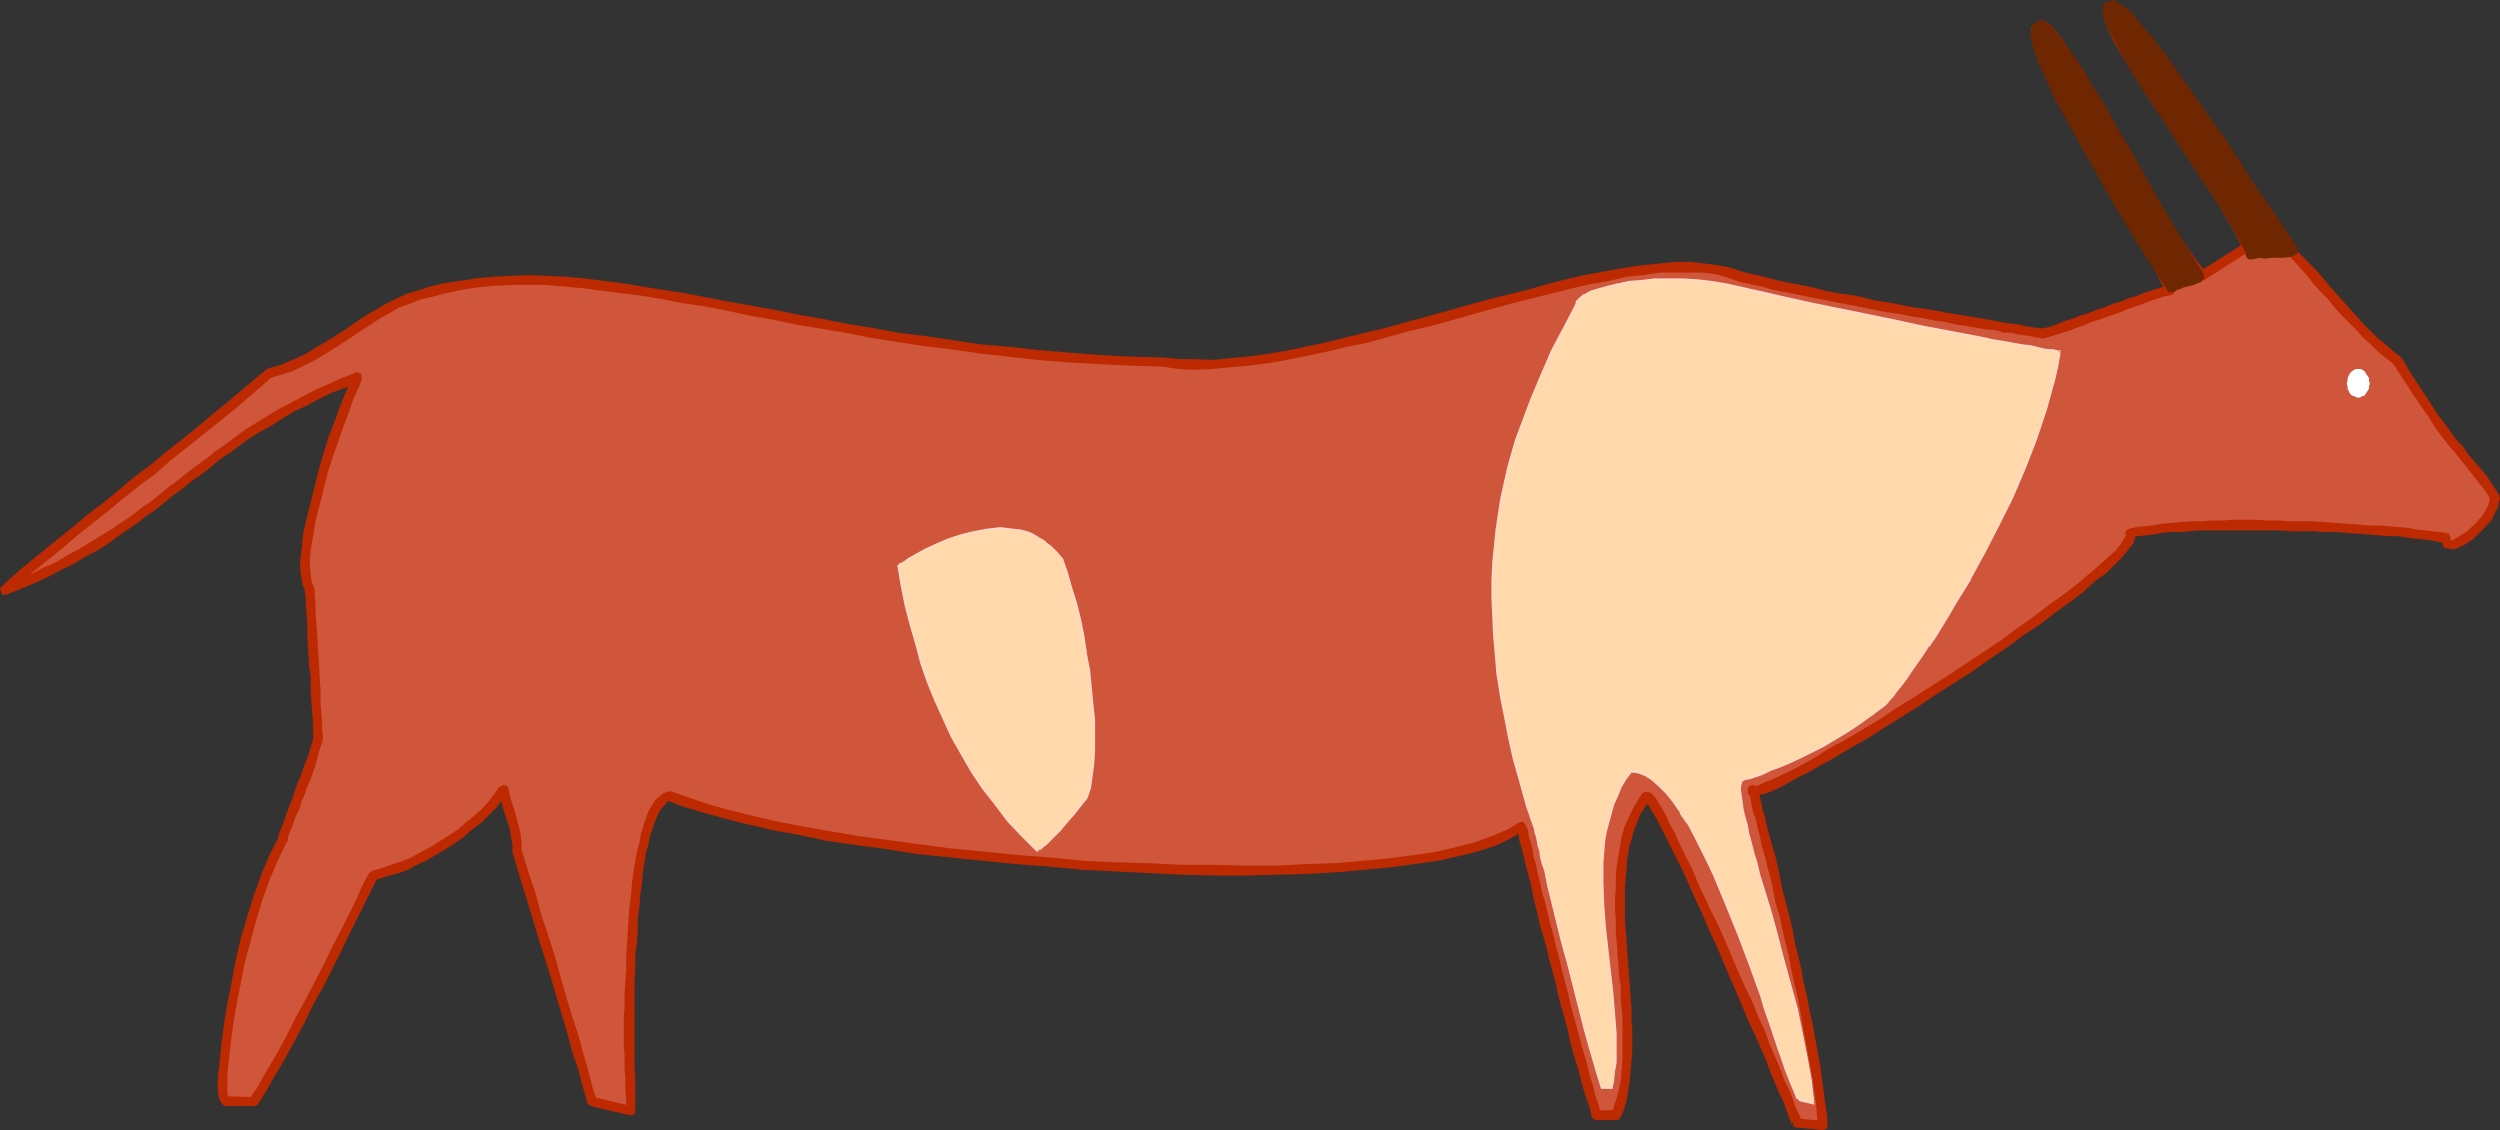 <?xml version="1.0" encoding="UTF-8" standalone="no"?>
<svg
   version="1.0"
   width="129.724mm"
   height="58.637mm"
   id="svg49"
   sodipodi:docname="Eland 1.wmf"
   xmlns:inkscape="http://www.inkscape.org/namespaces/inkscape"
   xmlns:sodipodi="http://sodipodi.sourceforge.net/DTD/sodipodi-0.dtd"
   xmlns="http://www.w3.org/2000/svg"
   xmlns:svg="http://www.w3.org/2000/svg">
  <rect width="100%" height="100%" fill="#333333" stroke="none"/>
  <sodipodi:namedview
     id="namedview49"
     pagecolor="#ffffff"
     bordercolor="#000000"
     borderopacity="0.25"
     inkscape:showpageshadow="2"
     inkscape:pageopacity="0.0"
     inkscape:pagecheckerboard="0"
     inkscape:deskcolor="#d1d1d1"
     inkscape:document-units="mm" />
  <defs
     id="defs1">
    <pattern
       id="WMFhbasepattern"
       patternUnits="userSpaceOnUse"
       width="6"
       height="6"
       x="0"
       y="0" />
  </defs>
  <path
     style="fill:#cf553b;fill-opacity:1;fill-rule:evenodd;stroke:none"
     d="m 0.97,115.656 3.555,-3.069 3.555,-2.908 3.394,-2.746 3.232,-2.746 3.07,-2.423 3.07,-2.584 12.12,-9.692 3.07,-2.423 3.07,-2.584 3.232,-2.584 3.394,-2.746 3.555,-2.908 3.555,-3.231 2.101,-0.485 1.939,-0.646 1.939,-0.808 2.101,-0.969 3.717,-2.423 7.595,-5.007 3.878,-2.261 1.939,-0.969 1.939,-0.808 1.939,-0.808 2.101,-0.485 3.07,-0.646 3.232,-0.808 3.232,-0.323 3.232,-0.485 h 3.394 l 3.394,-0.162 3.555,0.162 3.555,0.162 3.717,0.323 3.717,0.485 3.878,0.485 3.878,0.646 4.04,0.646 4.202,0.646 4.202,0.808 4.363,0.808 4.363,0.808 4.525,0.808 4.686,0.969 4.686,0.808 4.848,0.969 5.01,0.808 5.171,0.808 5.333,0.808 5.333,0.808 5.494,0.646 5.656,0.646 5.656,0.646 5.979,0.485 6.141,0.485 6.141,0.162 6.302,0.323 3.07,0.162 3.232,0.162 h 3.394 l 3.394,-0.162 3.555,-0.485 3.878,-0.485 3.717,-0.485 3.878,-0.808 3.878,-0.808 4.04,-0.969 8.08,-1.938 8.08,-2.261 8.08,-2.261 8.08,-2.1 7.918,-2.1 3.717,-0.969 3.717,-0.646 3.555,-0.808 3.555,-0.646 3.394,-0.485 3.232,-0.323 3.07,-0.162 h 2.909 2.747 l 2.586,0.485 2.424,0.485 2.101,0.808 4.363,1.131 4.848,0.969 4.848,0.969 4.848,0.969 9.858,1.938 4.848,0.808 4.525,0.808 4.363,0.808 2.101,0.323 3.878,0.646 1.616,0.323 1.616,0.323 1.454,0.162 1.454,0.323 1.131,0.162 1.131,0.162 0.808,0.162 h 0.646 l 0.485,0.162 h 0.323 0.162 l 3.07,-0.969 3.07,-0.969 6.302,-2.261 6.302,-2.423 3.232,-0.969 3.07,-0.969 -0.97,-1.777 -0.97,-1.777 -2.101,-3.877 -2.262,-4.2 -2.424,-4.038 -2.424,-4.361 -2.424,-4.2 -2.262,-4.2 -1.131,-2.1 -1.131,-1.938 -2.101,-3.877 -0.97,-1.777 -0.97,-1.615 -0.808,-1.777 -0.808,-1.454 -0.646,-1.454 -0.646,-1.292 -0.485,-1.292 -0.323,-1.131 -0.323,-0.969 -0.162,-0.808 -0.162,-0.646 V 5.815 l 0.162,-0.323 0.323,-0.162 0.323,-0.323 0.323,-0.162 0.485,0.162 0.485,0.485 0.646,0.485 0.646,0.808 0.808,0.969 0.808,1.292 0.808,1.292 0.97,1.454 0.97,1.615 0.97,1.615 1.131,1.777 1.131,1.938 2.424,4.038 2.424,4.2 2.424,4.523 2.586,4.361 2.586,4.2 2.424,4.2 1.131,1.777 1.293,1.938 1.131,1.615 1.131,1.777 1.131,1.454 0.97,1.292 8.888,-5.654 -0.646,-1.454 -0.808,-1.454 -0.808,-1.615 -0.97,-1.615 -2.101,-3.554 -2.262,-3.715 -1.131,-1.777 -1.293,-1.938 -5.01,-7.592 -2.424,-3.554 -2.424,-3.554 -2.101,-3.231 -0.97,-1.615 -0.97,-1.454 -0.646,-1.454 -0.808,-1.131 -0.485,-1.292 -0.485,-0.969 -0.485,-0.969 -0.323,-0.808 V 3.069 2.584 l 0.162,-0.323 0.323,-0.162 V 1.777 1.454 l 0.323,0.162 0.323,0.323 0.323,0.323 0.646,0.646 0.808,0.969 0.808,0.969 0.97,1.131 0.97,1.454 1.131,1.454 1.131,1.615 1.293,1.615 1.293,1.777 2.747,3.715 2.909,4.038 2.909,4.2 5.818,8.4 2.747,3.877 1.293,1.938 1.293,1.938 1.293,1.615 1.131,1.615 0.97,1.454 0.97,1.454 2.586,2.584 2.586,2.746 2.586,3.069 2.747,3.069 2.747,3.069 2.909,2.908 2.909,2.746 1.454,1.292 1.616,1.131 0.97,1.615 0.97,1.615 0.808,1.292 0.97,1.454 1.616,2.584 1.454,2.1 1.454,2.1 1.293,1.777 1.293,1.454 1.131,1.454 0.97,1.292 0.97,1.131 1.939,2.261 1.616,2.261 1.616,2.423 -0.162,0.808 -0.323,0.969 -0.485,1.131 -0.485,0.969 -0.808,0.969 -0.808,0.808 -0.97,0.969 -0.808,0.808 -0.97,0.646 -0.808,0.646 -0.97,0.323 -0.646,0.162 -0.646,0.162 -0.485,-0.323 -0.323,-0.323 -0.162,-0.323 v -0.485 l -1.131,-0.162 -1.293,-0.162 -1.616,-0.162 -1.454,-0.323 -1.778,-0.162 -1.778,-0.162 -3.717,-0.323 -4.202,-0.323 -4.202,-0.323 -4.525,-0.162 h -4.525 l -9.05,-0.323 -4.363,0.162 -4.363,0.162 -3.878,0.162 -1.939,0.162 -1.778,0.162 -1.778,0.162 -1.454,0.162 -1.616,0.323 -1.293,0.162 0.162,0.323 v 0.323 l -0.162,0.485 -0.323,0.485 -0.323,0.485 -0.323,0.646 -0.485,0.485 -0.646,0.808 -0.646,0.646 -0.808,0.808 -0.97,0.808 -0.808,0.808 -2.101,1.777 -2.424,1.938 -2.586,1.938 -2.747,2.1 -3.07,2.261 -3.07,2.261 -3.394,2.261 -3.394,2.261 -6.787,4.684 -7.11,4.523 -6.787,4.361 -3.232,1.938 -3.232,1.938 -3.07,1.777 -2.747,1.615 -2.586,1.454 -2.424,1.292 -2.101,0.969 -0.97,0.646 -0.97,0.323 -0.808,0.323 -0.646,0.323 -0.646,0.162 -0.485,0.162 -0.485,0.162 h -0.323 -0.323 l -0.162,-0.162 v 0.162 l 0.162,0.323 0.162,0.646 0.162,0.808 0.323,0.969 0.323,1.292 0.323,1.292 0.485,1.615 0.323,1.777 0.485,1.938 0.485,1.938 0.646,2.261 0.485,2.261 0.646,2.261 1.131,5.007 1.131,5.331 1.293,5.331 2.262,10.984 0.97,5.331 0.808,5.169 0.485,2.423 0.323,2.261 0.162,2.261 0.323,2.261 -5.333,-0.485 v -0.162 0 -0.323 l -0.162,-0.323 -0.162,-0.485 -0.162,-0.323 -0.485,-1.292 -0.646,-1.454 -0.646,-1.615 -0.808,-1.938 -0.97,-2.261 -0.97,-2.261 -0.97,-2.584 -1.131,-2.584 -1.293,-2.908 -2.424,-5.654 -5.333,-11.953 -2.586,-5.815 -1.293,-2.908 -1.293,-2.584 -1.131,-2.423 -1.131,-2.423 -0.97,-2.1 -0.97,-1.938 -0.97,-1.777 -0.808,-1.454 -0.646,-1.131 -0.323,-0.485 -0.323,-0.323 -0.323,-0.323 -0.162,-0.162 -0.162,-0.162 -0.162,-0.162 -0.97,1.615 -0.97,1.454 -0.808,1.777 -0.485,1.777 -0.646,1.777 -0.485,1.777 -0.162,1.938 -0.323,1.938 -0.323,4.038 v 4.2 l 0.162,4.361 0.323,4.2 0.646,8.723 0.323,4.2 v 4.2 4.038 l -0.162,1.938 -0.162,1.938 -0.323,1.777 -0.485,1.777 -0.485,1.615 -0.646,1.615 h -3.878 l -0.485,-1.777 -0.485,-1.938 -1.293,-4.038 -1.131,-4.361 -1.293,-4.523 -2.424,-9.53 -1.131,-4.523 -1.131,-4.684 -1.131,-4.2 -0.485,-2.1 -0.485,-1.938 -0.485,-1.777 -0.323,-1.777 -0.485,-1.777 -0.323,-1.454 -0.323,-1.292 -0.323,-1.292 -0.323,-1.131 -0.162,-0.808 -0.162,-0.646 -0.162,-0.646 v -0.323 0 l -1.131,0.646 -1.293,0.646 -1.293,0.646 -1.616,0.646 -1.454,0.646 -1.778,0.485 -1.778,0.646 -1.939,0.485 -2.101,0.485 -2.101,0.323 -4.525,0.808 -2.262,0.323 -2.586,0.323 -5.171,0.485 -5.333,0.323 -5.656,0.323 -5.979,0.162 -6.141,0.162 h -6.302 l -6.302,-0.162 -6.464,-0.323 -6.464,-0.323 -13.251,-0.808 -6.464,-0.485 -6.464,-0.646 -6.302,-0.646 -6.302,-0.808 -6.141,-0.808 -5.818,-0.969 -5.656,-0.808 -5.494,-1.131 -5.171,-0.969 -4.686,-1.131 -2.424,-0.485 -2.262,-0.646 -1.939,-0.485 -2.101,-0.646 -1.939,-0.485 -1.778,-0.646 -1.778,-0.646 -1.616,-0.646 -0.646,0.323 -0.646,0.485 -0.646,0.808 -0.646,0.808 -0.485,0.969 -0.646,1.292 -0.485,1.454 -0.323,1.454 -0.485,1.777 -0.323,1.777 -0.485,1.777 -0.323,2.1 -0.162,2.1 -0.323,2.261 -0.323,4.684 -0.323,4.846 -0.323,4.846 -0.162,10.015 v 5.007 4.684 l 0.162,4.2 v 2.1 l 0.162,1.938 -7.595,-1.615 v -0.162 l -0.162,-0.162 v -0.323 l -0.323,-0.646 -0.162,-0.485 -0.162,-0.808 -0.323,-0.969 -0.162,-1.131 -0.485,-0.969 -0.646,-2.584 -0.485,-1.454 -0.323,-1.615 -0.485,-1.615 -0.97,-3.392 -1.131,-3.715 -1.293,-3.877 -1.131,-4.038 -1.293,-4.2 -2.586,-8.561 -2.747,-8.4 v -1.615 l -0.162,-1.454 -0.323,-1.615 -0.323,-1.454 -0.97,-2.908 -0.323,-1.615 -0.323,-1.615 -1.131,1.615 -1.131,1.454 -1.454,1.454 -1.454,1.292 -3.394,2.746 -3.555,2.423 -3.555,2.1 -1.939,0.969 -1.778,0.808 -1.616,0.646 -1.778,0.646 -1.454,0.485 -1.616,0.323 v 0.162 l -0.162,0.162 -0.162,0.485 -0.323,0.646 -0.323,0.646 -0.485,0.969 -0.485,0.969 -0.485,1.131 -0.646,1.292 -0.646,1.454 -0.808,1.454 -0.646,1.454 -1.616,3.231 -1.778,3.554 -1.939,3.715 -1.939,3.715 -3.878,7.269 -1.939,3.392 -1.778,3.231 -0.808,1.615 -0.808,1.292 -0.808,1.292 -0.808,1.292 -5.494,-0.162 h -0.162 l -0.162,-0.323 -0.162,-0.485 v -0.646 l -0.162,-0.808 v -1.938 l 0.162,-1.292 v -1.292 l 0.162,-1.454 0.162,-1.615 0.162,-1.777 0.323,-1.777 0.162,-1.777 0.646,-3.877 0.808,-4.038 0.97,-4.2 0.97,-4.361 1.131,-4.2 1.454,-4.2 1.293,-4.038 1.616,-3.715 0.97,-1.777 0.808,-1.777 0.323,-0.969 0.485,-1.131 0.485,-1.292 0.485,-1.454 0.97,-2.908 1.293,-2.908 0.97,-2.908 0.485,-1.292 0.485,-1.292 0.323,-1.292 0.323,-0.969 0.162,-0.969 0.162,-0.808 -1.616,-28.753 -0.323,-0.646 -0.323,-0.646 -0.162,-0.969 v -0.808 l -0.162,-1.131 v -1.131 l 0.162,-1.292 v -1.292 l 0.485,-2.746 0.485,-3.069 0.808,-3.069 0.808,-3.231 1.939,-6.461 0.97,-3.231 1.131,-2.908 0.97,-2.746 0.97,-2.423 0.323,-1.131 0.485,-0.969 0.485,-0.969 0.323,-0.646 -2.909,0.969 -2.586,1.292 -2.586,1.131 -2.586,1.131 -2.262,1.292 -2.262,1.292 -4.363,2.584 -4.04,2.746 -3.717,2.746 -7.272,5.492 -7.272,5.654 -3.878,2.746 -4.04,2.584 -4.202,2.746 -2.262,1.292 -2.424,1.131 -2.424,1.292 -2.586,1.131 -2.747,1.131 z"
     id="path1" />
  <path
     style="fill:#bd2900;fill-opacity:1;fill-rule:evenodd;stroke:none"
     d="m 52.682,72.204 -0.323,0.162 -3.717,3.069 -3.394,2.908 -3.394,2.746 -3.232,2.746 -3.232,2.584 -3.07,2.423 -2.909,2.423 -3.07,2.261 -3.07,2.584 -2.909,2.423 -3.232,2.423 -3.07,2.584 -3.232,2.584 -3.394,2.746 -3.555,2.908 -3.555,3.231 1.131,1.454 3.555,-3.069 3.555,-2.908 3.394,-2.746 3.232,-2.746 3.232,-2.584 3.07,-2.423 2.909,-2.423 3.07,-2.423 3.07,-2.261 2.909,-2.584 3.07,-2.423 3.232,-2.584 3.232,-2.584 3.394,-2.746 3.555,-3.069 3.555,-3.069 -0.485,0.323 0.485,-0.323 0.323,-0.646 -0.162,-0.646 -0.646,-0.323 -0.646,0.162 z"
     id="path2" />
  <path
     style="fill:#bd2900;fill-opacity:1;fill-rule:evenodd;stroke:none"
     d="m 83.709,56.374 h 0.162 l -2.101,0.646 -2.101,0.646 -2.101,0.969 -1.939,0.969 -1.939,1.131 -1.939,1.131 -1.939,1.292 -1.778,1.292 -2.101,1.292 -1.778,1.131 -1.939,1.131 -1.778,1.131 -1.939,0.969 -1.939,0.808 -1.939,0.808 -1.939,0.485 0.323,1.938 2.101,-0.646 2.101,-0.646 2.101,-0.969 1.939,-0.969 1.939,-1.131 2.101,-1.292 1.778,-1.131 1.939,-1.292 1.939,-1.292 1.778,-1.131 1.939,-1.292 1.778,-0.969 1.939,-1.131 1.939,-0.646 1.939,-0.808 1.939,-0.485 h 0.162 -0.162 l 0.646,-0.485 0.162,-0.646 -0.323,-0.485 -0.808,-0.323 z"
     id="path3" />
  <path
     style="fill:#bd2900;fill-opacity:1;fill-rule:evenodd;stroke:none"
     d="m 228.179,70.104 h -0.162 l -6.302,-0.162 -6.141,-0.323 -6.141,-0.485 -5.818,-0.485 -5.818,-0.646 -5.656,-0.485 -5.333,-0.808 -5.333,-0.808 -5.333,-0.646 -5.171,-0.969 -5.01,-0.808 -4.848,-0.969 -4.686,-0.808 -4.686,-0.969 -4.525,-0.808 -4.525,-0.808 -4.202,-0.808 -4.202,-0.808 -4.202,-0.646 -4.04,-0.646 -3.878,-0.646 -3.878,-0.485 -3.717,-0.485 -3.717,-0.323 -3.555,-0.162 -3.717,-0.162 -3.394,0.162 -3.394,0.162 -3.394,0.323 -3.232,0.485 -3.232,0.485 -3.232,0.808 0.646,1.938 3.07,-0.808 3.07,-0.646 3.07,-0.485 3.394,-0.323 3.232,-0.162 h 3.394 3.555 l 3.555,0.323 3.717,0.323 3.555,0.485 3.878,0.485 3.878,0.485 4.04,0.646 4.04,0.808 4.363,0.646 4.202,0.808 4.525,0.969 4.525,0.808 4.686,0.969 4.848,0.808 4.848,0.808 4.848,0.969 5.171,0.808 5.171,0.808 5.333,0.646 5.656,0.808 5.656,0.646 5.818,0.646 5.979,0.485 5.979,0.323 6.302,0.323 6.302,0.162 h -0.162 0.162 l 0.646,-0.162 0.323,-0.646 -0.323,-0.808 -0.646,-0.162 z"
     id="path4" />
  <path
     style="fill:#bd2900;fill-opacity:1;fill-rule:evenodd;stroke:none"
     d="m 341.622,53.305 h 0.162 l -2.424,-0.808 -2.424,-0.485 -2.586,-0.323 -2.909,-0.323 h -2.909 l -3.07,0.323 -3.394,0.323 -3.394,0.485 -3.555,0.646 -3.555,0.646 -3.717,0.808 -3.878,0.969 -3.878,1.131 -3.878,0.969 -4.04,0.969 -4.04,1.131 -4.04,1.131 -4.04,1.131 -4.202,1.131 -4.04,1.131 -4.04,0.969 -4.04,0.969 -3.878,0.969 -3.878,0.808 -3.878,0.808 -3.878,0.646 -3.555,0.485 -3.555,0.323 -3.394,0.323 -3.394,-0.162 h -3.07 l -3.07,-0.323 -0.323,1.777 3.232,0.485 3.232,0.162 3.394,-0.162 3.394,-0.323 3.717,-0.323 3.717,-0.485 3.878,-0.646 3.878,-0.808 3.878,-0.808 4.04,-0.969 4.04,-0.808 4.04,-1.131 4.04,-1.131 4.202,-0.969 4.04,-1.131 4.04,-1.131 4.04,-1.131 4.04,-1.131 3.878,-0.969 3.878,-0.969 3.878,-0.969 3.555,-0.808 3.717,-0.646 3.394,-0.808 3.232,-0.323 3.232,-0.485 h 3.07 2.909 2.586 l 2.586,0.323 2.262,0.646 2.101,0.808 v 0 0 h 0.646 l 0.485,-0.646 v -0.646 l -0.323,-0.646 z"
     id="path5" />
  <path
     style="fill:#bd2900;fill-opacity:1;fill-rule:evenodd;stroke:none"
     d="m 400.283,64.451 h 0.485 v 0 h -0.485 l -0.485,-0.162 h -0.646 l -0.808,-0.162 -1.131,-0.162 -1.131,-0.323 -1.293,-0.162 -1.616,-0.162 -1.454,-0.323 -1.778,-0.323 -1.939,-0.323 -1.939,-0.323 -1.939,-0.323 -2.101,-0.323 -2.424,-0.485 -2.101,-0.323 -2.424,-0.323 -2.424,-0.485 -2.424,-0.485 -2.424,-0.323 -2.424,-0.646 -2.424,-0.485 -2.586,-0.323 -2.424,-0.485 -2.424,-0.646 -2.424,-0.485 -2.586,-0.485 -2.262,-0.485 -2.262,-0.646 -2.262,-0.485 -2.101,-0.485 -0.646,1.938 2.262,0.485 2.262,0.485 2.262,0.646 2.586,0.485 2.424,0.485 2.424,0.485 2.424,0.485 2.424,0.485 2.586,0.485 2.424,0.485 2.424,0.485 2.424,0.485 2.424,0.323 2.424,0.485 2.262,0.323 2.262,0.485 2.262,0.323 2.101,0.485 2.101,0.323 1.939,0.323 1.939,0.323 1.778,0.162 1.616,0.485 h 1.454 l 1.293,0.323 1.131,0.162 1.131,0.162 0.808,0.162 0.646,0.162 h 0.646 l 0.162,0.162 h 0.162 0.323 -0.323 l 0.808,-0.162 0.323,-0.808 -0.162,-0.485 -0.646,-0.485 z"
     id="path6" />
  <path
     style="fill:#bd2900;fill-opacity:1;fill-rule:evenodd;stroke:none"
     d="m 424.846,57.344 0.646,-1.454 -1.616,0.485 -1.616,0.485 -1.454,0.485 -1.616,0.646 -1.616,0.485 -1.616,0.646 -1.616,0.485 -1.616,0.646 -1.454,0.485 -1.616,0.646 -1.616,0.485 -1.616,0.646 -1.616,0.485 -1.454,0.646 -1.454,0.485 -1.616,0.323 0.485,1.938 1.616,-0.485 1.616,-0.485 1.616,-0.485 1.616,-0.646 1.454,-0.485 1.454,-0.646 1.616,-0.485 1.778,-0.646 1.454,-0.485 1.616,-0.646 1.616,-0.646 1.616,-0.485 1.616,-0.646 1.454,-0.485 1.454,-0.485 1.616,-0.323 0.485,-1.454 -0.485,1.454 0.485,-0.485 0.162,-0.646 -0.485,-0.646 -0.646,-0.162 z"
     id="path7" />
  <path
     style="fill:#bd2900;fill-opacity:1;fill-rule:evenodd;stroke:none"
     d="m 398.828,4.846 0.646,-0.485 -1.131,1.131 v 1.615 l 0.485,1.938 0.97,2.423 1.293,2.746 1.616,3.231 1.939,3.554 2.101,3.877 2.262,4.038 2.262,4.2 2.424,4.2 2.424,4.361 2.262,4.2 2.424,3.877 2.101,3.877 1.939,3.715 1.616,-0.969 -1.939,-3.554 -2.101,-4.038 -2.262,-3.877 -2.262,-4.2 -2.586,-4.361 -2.424,-4.2 -2.262,-4.2 -2.262,-4.038 -2.101,-3.715 -1.939,-3.554 -1.454,-3.231 -1.293,-2.584 -0.808,-2.423 -0.485,-1.615 -0.162,-0.646 -0.323,0.162 0.808,-0.485 -0.808,0.485 0.646,-0.485 0.162,-0.646 -0.323,-0.646 -0.808,-0.162 z"
     id="path8" />
  <path
     style="fill:#bd2900;fill-opacity:1;fill-rule:evenodd;stroke:none"
     d="m 431.31,53.305 1.293,0.162 -2.101,-2.746 -2.262,-3.231 -2.424,-3.877 -2.424,-4.038 -2.586,-4.2 -2.424,-4.361 -2.586,-4.523 -2.424,-4.2 -2.424,-4.038 -2.262,-3.715 -1.939,-3.392 -1.939,-2.908 -1.454,-1.938 -1.454,-1.615 -1.616,-0.808 -1.454,0.969 1.778,0.969 -0.323,0.162 0.485,0.162 0.97,1.292 1.616,2.1 1.778,2.584 1.939,3.392 2.262,3.715 2.424,4.038 2.262,4.361 2.586,4.361 2.586,4.361 2.424,4.2 2.586,4.2 2.424,3.715 2.262,3.392 2.262,2.746 1.131,0.323 -1.131,-0.323 0.646,0.485 0.646,-0.162 0.323,-0.646 -0.162,-0.808 z"
     id="path9" />
  <path
     style="fill:#bd2900;fill-opacity:1;fill-rule:evenodd;stroke:none"
     d="m 439.875,48.782 0.323,-1.131 -8.888,5.654 0.97,1.615 8.888,-5.654 0.485,-1.292 -0.485,1.292 0.485,-0.646 v -0.646 l -0.646,-0.485 -0.808,0.162 z"
     id="path10" />
  <path
     style="fill:#bd2900;fill-opacity:1;fill-rule:evenodd;stroke:none"
     d="m 413.211,2.423 0.808,-1.292 -1.454,1.292 0.162,1.615 0.808,1.938 0.97,2.1 1.616,2.746 1.778,2.908 2.101,3.392 2.262,3.554 2.586,3.554 2.424,3.877 2.586,3.877 2.424,3.715 2.262,3.554 2.101,3.554 1.778,3.069 1.454,2.908 1.778,-0.808 -1.454,-2.908 -1.939,-3.231 -1.939,-3.554 -2.424,-3.554 -2.424,-3.715 -2.424,-4.038 -2.586,-3.715 -2.424,-3.554 -2.262,-3.554 -2.262,-3.392 -1.778,-2.908 -1.454,-2.584 -1.131,-2.261 -0.646,-1.454 V 2.908 l -0.162,0.162 0.646,-1.292 -0.646,1.292 0.485,-0.485 0.162,-0.646 -0.323,-0.485 -0.646,-0.323 z"
     id="path11" />
  <path
     style="fill:#bd2900;fill-opacity:1;fill-rule:evenodd;stroke:none"
     d="m 448.763,47.49 v 0.162 l -1.939,-2.908 -2.262,-3.392 -2.586,-3.715 -2.747,-4.038 -2.909,-4.038 -2.909,-4.2 -2.909,-4.2 -3.07,-4.038 -2.747,-3.877 -2.424,-3.392 -2.262,-3.069 -1.939,-2.423 -1.616,-2.1 -1.131,-1.131 -1.616,-0.485 -0.485,1.777 1.778,-0.646 -0.485,0.646 -0.485,0.162 0.97,0.969 1.616,1.938 1.778,2.584 2.424,2.908 2.424,3.392 2.747,3.877 2.909,4.038 2.909,4.2 3.07,4.2 2.909,4.038 2.747,4.038 2.586,3.715 2.262,3.231 1.939,2.908 0.162,0.162 -0.162,-0.162 0.646,0.485 0.646,-0.162 0.485,-0.485 -0.323,-0.808 z"
     id="path12" />
  <path
     style="fill:#bd2900;fill-opacity:1;fill-rule:evenodd;stroke:none"
     d="m 471.063,70.266 -0.162,-0.162 -1.616,-1.292 -1.454,-1.292 -1.454,-1.131 -1.454,-1.454 -1.454,-1.454 -1.454,-1.615 -1.293,-1.454 -1.293,-1.454 -1.454,-1.615 -1.293,-1.454 -1.293,-1.615 -1.293,-1.454 -1.454,-1.454 -1.293,-1.292 -1.293,-1.292 -1.293,-1.292 -1.293,1.292 1.293,1.292 1.293,1.292 1.293,1.454 1.293,1.454 1.131,1.454 1.293,1.454 1.454,1.454 1.293,1.615 1.454,1.615 1.454,1.454 1.454,1.454 1.293,1.454 1.616,1.454 1.454,1.454 1.454,1.131 1.616,1.292 -0.323,-0.323 0.323,0.323 0.808,0.162 0.485,-0.485 0.323,-0.485 -0.323,-0.646 z"
     id="path13" />
  <path
     style="fill:#bd2900;fill-opacity:1;fill-rule:evenodd;stroke:none"
     d="m 490.294,97.565 -0.162,-0.485 -0.808,-1.292 -0.808,-1.131 -0.808,-1.292 -0.808,-0.969 -0.97,-1.131 -0.97,-1.131 -0.97,-1.131 -0.97,-1.454 -1.293,-1.292 -1.131,-1.615 -1.293,-1.777 -1.454,-1.938 -1.454,-2.261 -1.616,-2.423 -1.778,-2.746 -1.939,-3.231 -1.778,0.969 2.101,3.231 1.778,2.746 1.616,2.423 1.616,2.261 1.293,2.1 1.293,1.777 1.293,1.615 1.131,1.292 1.131,1.454 0.97,1.131 0.808,1.131 0.97,1.131 0.808,1.131 0.97,1.131 0.646,0.969 0.808,1.292 -0.162,-0.485 0.162,0.485 0.646,0.485 0.646,-0.162 0.485,-0.485 -0.162,-0.808 z"
     id="path14" />
  <path
     style="fill:#bd2900;fill-opacity:1;fill-rule:evenodd;stroke:none"
     d="m 479.305,106.449 -0.808,-0.969 0.808,1.938 1.939,0.323 1.939,-0.808 1.939,-1.292 1.778,-1.777 1.778,-1.938 1.131,-2.261 0.485,-2.1 h -1.939 l -0.323,1.454 -0.97,1.777 -1.454,1.777 -1.778,1.615 -1.778,1.131 -1.131,0.646 h -0.323 v -0.485 l -0.808,-0.969 0.808,0.969 -0.323,-0.808 -0.808,-0.162 -0.646,0.162 -0.323,0.808 z"
     id="path15" />
  <path
     style="fill:#bd2900;fill-opacity:1;fill-rule:evenodd;stroke:none"
     d="m 418.544,104.026 -0.646,1.454 1.293,-0.323 1.616,-0.162 1.454,-0.162 1.778,-0.323 1.616,-0.162 h 2.101 l 1.778,-0.162 1.939,-0.162 h 2.101 2.262 2.101 2.262 2.262 2.262 2.262 l 2.262,0.162 h 2.262 2.262 l 2.101,0.162 h 2.424 l 2.101,0.162 2.101,0.162 2.101,0.162 1.939,0.162 1.939,0.162 h 1.939 l 1.778,0.323 1.616,0.162 1.616,0.162 1.293,0.162 1.454,0.323 1.131,0.162 0.485,-1.938 -1.293,-0.162 -1.454,-0.162 -1.454,-0.162 -1.616,-0.162 -1.616,-0.323 -1.778,-0.162 -1.939,-0.162 -1.939,-0.162 h -1.939 l -2.101,-0.162 -2.101,-0.162 -2.262,-0.162 -2.262,-0.162 -2.101,-0.162 h -2.424 -2.262 l -2.262,-0.162 h -2.262 l -2.262,-0.162 h -2.262 -2.262 l -2.101,0.162 h -2.262 l -2.101,0.162 h -2.101 l -1.939,0.162 -1.778,0.162 -1.778,0.162 -1.778,0.323 -1.778,0.162 -1.454,0.162 -1.293,0.323 -0.808,1.454 0.808,-1.454 -0.646,0.323 -0.162,0.646 0.485,0.646 0.646,0.162 z"
     id="path16" />
  <path
     style="fill:#bd2900;fill-opacity:1;fill-rule:evenodd;stroke:none"
     d="m 344.692,154.585 -1.778,0.808 1.131,0.646 1.131,-0.162 1.293,-0.323 1.616,-0.646 1.939,-0.969 1.939,-1.131 2.586,-1.292 2.586,-1.454 2.909,-1.615 2.909,-1.777 3.232,-1.777 3.232,-2.1 3.394,-2.1 3.555,-2.261 3.394,-2.261 3.555,-2.261 3.555,-2.261 3.394,-2.423 3.394,-2.261 3.232,-2.423 3.232,-2.1 2.909,-2.261 2.909,-2.1 2.586,-1.938 2.262,-2.1 2.262,-1.615 1.778,-1.777 1.454,-1.454 1.131,-1.454 0.97,-1.131 0.323,-1.131 -0.162,-1.454 -1.778,1.131 -0.162,0.485 -0.646,0.969 -0.97,1.292 -1.454,1.292 -1.778,1.615 -2.101,1.777 -2.262,1.938 -2.747,2.1 -2.747,1.938 -2.909,2.261 -3.232,2.261 -3.232,2.423 -3.394,2.261 -3.394,2.261 -3.394,2.261 -3.555,2.261 -3.555,2.261 -3.394,2.1 -3.394,2.261 -3.232,1.938 -3.232,1.938 -3.07,1.615 -2.747,1.777 -2.586,1.454 -2.424,1.292 -2.101,0.969 -1.778,0.808 -1.616,0.646 -0.97,0.485 h -0.485 l 0.323,0.323 -1.778,0.646 1.778,-0.646 -0.646,-0.485 -0.646,0.162 -0.485,0.485 0.162,0.808 z"
     id="path17" />
  <path
     style="fill:#bd2900;fill-opacity:1;fill-rule:evenodd;stroke:none"
     d="m 357.459,221.621 0.97,-0.969 -0.162,-2.1 -0.323,-2.261 -0.323,-2.584 -0.323,-2.261 -0.323,-2.584 -0.485,-2.584 -0.485,-2.584 -0.485,-2.746 -0.646,-2.746 -0.485,-2.746 -0.646,-2.746 -0.485,-2.746 -0.646,-2.746 -0.646,-2.584 -0.485,-2.746 -0.646,-2.584 -0.646,-2.584 -0.646,-2.261 -0.485,-2.584 -0.485,-2.261 -0.485,-2.1 -0.646,-2.1 -0.485,-1.777 -0.485,-1.777 -0.323,-1.615 -0.485,-1.454 -0.162,-1.131 -0.323,-1.131 -0.162,-0.808 -0.162,-0.646 -0.162,-0.323 v -0.162 l -1.939,0.485 v 0.323 l 0.162,0.323 0.323,0.485 0.162,0.808 0.162,1.131 0.323,1.292 0.485,1.292 0.323,1.615 0.485,1.777 0.323,1.777 0.646,2.1 0.485,2.1 0.646,2.261 0.485,2.423 0.485,2.423 0.808,2.584 0.485,2.423 0.646,2.746 0.646,2.584 0.485,2.746 0.646,2.746 0.646,2.746 0.485,2.746 0.485,2.746 0.485,2.584 0.485,2.746 0.485,2.584 0.485,2.584 0.323,2.423 0.323,2.261 0.162,2.261 0.323,2.1 0.97,-0.969 -0.97,0.969 0.323,0.646 0.646,0.162 0.646,-0.323 0.162,-0.646 z"
     id="path18" />
  <path
     style="fill:#bd2900;fill-opacity:1;fill-rule:evenodd;stroke:none"
     d="m 352.126,219.359 0.162,1.777 5.171,0.485 0.162,-1.777 -5.171,-0.485 0.162,1.777 -0.162,-1.777 -0.646,0.162 -0.162,0.646 v 0.646 l 0.646,0.323 z"
     id="path19" />
  <path
     style="fill:#bd2900;fill-opacity:1;fill-rule:evenodd;stroke:none"
     d="m 323.684,156.685 -0.808,0.323 h -0.323 l 0.323,0.323 0.646,0.969 0.646,1.131 0.808,1.292 0.808,1.615 0.97,1.938 1.131,2.261 1.131,2.261 1.293,2.584 1.131,2.584 1.293,2.908 1.293,2.746 1.293,3.069 1.293,2.746 1.293,3.069 1.293,3.069 1.293,2.908 1.293,3.069 1.131,2.746 1.293,2.746 1.131,2.584 1.131,2.584 0.808,2.261 0.97,2.261 0.808,1.938 0.808,1.615 0.485,1.454 0.485,1.292 0.323,0.808 0.162,0.646 0.808,-1.131 0.485,1.777 0.646,-1.454 -0.162,-0.485 -0.323,-0.808 -0.646,-1.292 -0.485,-1.454 -0.646,-1.615 -0.97,-1.938 -0.808,-2.261 -0.97,-2.261 -1.131,-2.584 -0.97,-2.746 -1.293,-2.746 -1.131,-2.908 -1.454,-2.908 -1.293,-2.908 -1.293,-3.069 -1.293,-3.069 -1.293,-2.908 -1.454,-2.908 -1.293,-2.746 -1.293,-2.746 -1.131,-2.746 -1.293,-2.584 -1.131,-2.261 -0.97,-2.261 -1.131,-1.938 -0.646,-1.615 -0.97,-1.615 -0.646,-1.131 -0.646,-0.969 -0.646,-0.646 -0.97,-0.323 -0.808,0.323 0.808,-0.485 -0.808,0.485 -0.162,0.485 0.162,0.808 0.808,0.323 z"
     id="path20" />
  <path
     style="fill:#bd2900;fill-opacity:1;fill-rule:evenodd;stroke:none"
     d="m 316.897,219.682 0.97,-0.646 0.646,-1.454 0.485,-1.777 0.323,-1.938 0.323,-1.938 0.162,-1.938 0.162,-1.938 0.162,-1.938 v -2.1 -1.938 l -0.162,-2.261 v -2.1 l -0.162,-2.1 -0.162,-2.261 -0.162,-2.1 -0.162,-2.261 -0.162,-2.1 -0.162,-2.261 -0.162,-2.1 -0.162,-2.1 v -2.1 -2.1 -2.1 l 0.162,-1.938 0.162,-1.938 0.162,-1.938 0.323,-1.938 0.485,-1.777 0.485,-1.777 0.646,-1.615 0.646,-1.615 0.97,-1.454 0.97,-1.454 -1.616,-1.131 -0.97,1.615 -0.97,1.615 -0.808,1.777 -0.808,1.777 -0.485,1.777 -0.323,1.938 -0.323,1.938 -0.323,1.938 -0.162,2.1 v 2.1 l -0.162,2.1 v 2.1 l 0.162,2.1 v 2.261 l 0.162,2.1 0.162,2.261 0.162,2.1 0.162,2.261 0.323,2.1 v 2.261 l 0.162,2.1 0.162,1.938 v 2.261 1.938 2.1 1.777 l -0.162,1.938 -0.162,1.938 -0.323,1.777 -0.485,1.777 -0.485,1.454 -0.485,1.615 0.808,-0.646 -0.808,0.646 v 0.808 l 0.485,0.323 0.808,0.162 0.485,-0.646 z"
     id="path21" />
  <path
     style="fill:#bd2900;fill-opacity:1;fill-rule:evenodd;stroke:none"
     d="m 312.211,219.036 0.808,0.646 h 3.878 v -1.938 h -3.878 l 0.97,0.808 -0.97,-0.808 -0.646,0.323 -0.323,0.646 0.323,0.646 0.646,0.323 z"
     id="path22" />
  <path
     style="fill:#bd2900;fill-opacity:1;fill-rule:evenodd;stroke:none"
     d="m 298.96,162.823 -1.454,-0.485 v 0.323 l 0.323,0.646 v 0.646 l 0.162,0.969 0.323,0.969 0.323,1.292 0.323,1.292 0.323,1.454 0.485,1.777 0.485,1.777 0.323,1.777 0.485,2.1 0.485,1.938 0.485,2.261 0.646,2.1 0.646,2.261 0.485,2.261 0.646,2.261 0.646,2.423 0.485,2.423 0.646,2.261 0.646,2.261 0.646,2.423 0.485,2.423 0.646,2.261 0.646,2.1 0.646,2.261 0.485,1.938 0.646,2.1 0.646,1.777 0.485,1.938 1.778,-0.485 -0.485,-1.938 -0.646,-1.777 -0.485,-2.1 -0.646,-1.938 -0.485,-2.261 -0.646,-2.1 -0.646,-2.261 -0.646,-2.423 -0.646,-2.423 -0.646,-2.261 -0.485,-2.261 -0.646,-2.423 -0.646,-2.423 -0.485,-2.261 -0.646,-2.261 -0.485,-2.261 -0.646,-2.1 -0.485,-2.261 -0.485,-1.938 -0.646,-2.1 -0.323,-1.777 -0.485,-1.777 -0.323,-1.777 -0.485,-1.454 -0.162,-1.292 -0.323,-1.292 -0.323,-0.969 -0.162,-0.808 -0.162,-0.969 -0.162,-0.323 -0.162,-0.323 v -0.162 l -1.454,-0.485 1.454,0.485 -0.485,-0.646 h -0.646 l -0.646,0.323 v 0.808 z"
     id="path23" />
  <path
     style="fill:#bd2900;fill-opacity:1;fill-rule:evenodd;stroke:none"
     d="m 131.542,157.008 h -0.646 l 3.394,1.292 3.878,1.131 4.04,1.131 4.525,1.131 4.848,1.131 5.333,0.969 5.333,1.131 5.656,0.808 5.979,0.808 6.141,0.969 6.302,0.646 6.302,0.646 6.464,0.646 6.464,0.485 6.626,0.646 6.464,0.323 6.626,0.323 6.464,0.323 6.302,0.162 h 6.302 l 6.141,-0.162 5.979,-0.162 5.656,-0.323 5.494,-0.485 5.171,-0.485 4.848,-0.646 4.525,-0.646 4.202,-0.969 3.878,-0.969 3.394,-1.131 2.909,-1.454 2.424,-1.454 -1.131,-1.454 -2.101,1.292 -2.747,1.131 -3.394,1.292 -3.717,0.969 -4.04,0.969 -4.363,0.646 -4.848,0.646 -5.171,0.485 -5.494,0.485 -5.494,0.162 -5.979,0.323 h -6.141 l -6.302,-0.162 h -6.302 l -6.464,-0.323 -6.464,-0.162 -6.464,-0.323 -6.626,-0.646 -6.464,-0.485 -6.464,-0.646 -6.464,-0.646 -6.141,-0.808 -5.979,-0.808 -5.979,-0.808 -5.656,-0.969 -5.494,-0.969 -5.01,-0.969 -4.848,-1.131 -4.525,-1.131 -4.04,-1.131 -3.717,-1.292 -3.232,-1.131 h -0.646 0.646 -0.808 l -0.485,0.646 v 0.646 l 0.485,0.485 z"
     id="path24" />
  <path
     style="fill:#bd2900;fill-opacity:1;fill-rule:evenodd;stroke:none"
     d="m 123.462,218.713 1.131,-0.969 v -1.777 -2.261 -2.1 l -0.162,-2.1 v -2.423 -2.261 -2.423 -2.584 -2.423 -2.584 -2.423 l 0.162,-2.423 v -2.584 l 0.323,-2.423 0.162,-2.423 v -2.423 l 0.323,-2.261 0.162,-2.423 0.323,-2.1 0.162,-2.1 0.323,-1.938 0.323,-2.1 0.485,-1.615 0.323,-1.615 0.485,-1.454 0.485,-1.454 0.485,-1.131 0.485,-0.969 0.646,-0.808 0.485,-0.485 0.323,-0.485 0.646,-0.162 -0.485,-1.777 -0.97,0.323 -0.808,0.646 -0.808,0.808 -0.646,0.969 -0.646,1.131 -0.485,1.292 -0.485,1.454 -0.485,1.615 -0.323,1.777 -0.485,1.777 -0.323,1.777 -0.323,2.1 -0.323,2.261 -0.162,2.1 -0.323,2.423 -0.162,2.261 -0.162,2.423 -0.162,2.423 -0.162,2.423 v 2.746 l -0.162,2.423 -0.162,2.423 v 2.584 l -0.162,2.423 v 2.584 2.423 l 0.162,2.261 v 2.423 l 0.162,2.1 v 2.1 l 0.162,2.261 v 1.777 l 1.131,-0.808 -1.131,0.808 0.323,0.808 0.646,0.162 0.646,-0.162 0.162,-0.808 z"
     id="path25" />
  <path
     style="fill:#bd2900;fill-opacity:1;fill-rule:evenodd;stroke:none"
     d="m 115.221,216.29 0.646,0.646 7.595,1.777 0.485,-1.777 -7.595,-1.777 0.646,0.646 -0.646,-0.646 -0.808,0.162 -0.323,0.485 v 0.646 l 0.646,0.485 z"
     id="path26" />
  <path
     style="fill:#bd2900;fill-opacity:1;fill-rule:evenodd;stroke:none"
     d="m 100.515,167.023 v 0.162 l 1.293,4.361 1.293,4.2 1.293,4.2 1.293,4.361 1.293,4.038 1.293,4.2 1.131,3.877 1.131,3.715 0.97,3.392 0.808,3.069 0.97,2.746 0.646,2.423 0.485,1.777 0.485,1.615 0.162,0.808 0.162,0.323 1.778,-0.485 v -0.323 l -0.323,-0.808 -0.485,-1.454 -0.485,-1.938 -0.646,-2.423 -0.808,-2.746 -0.808,-3.069 -1.131,-3.392 -1.131,-3.715 -1.131,-3.877 -1.131,-4.2 -1.293,-4.038 -1.454,-4.361 -1.131,-4.2 -1.454,-4.361 -1.293,-4.2 v 0.485 -0.485 l -0.485,-0.485 -0.646,-0.162 -0.646,0.485 v 0.646 z"
     id="path27" />
  <path
     style="fill:#bd2900;fill-opacity:1;fill-rule:evenodd;stroke:none"
     d="m 99.707,155.231 -1.778,-0.323 0.323,1.615 0.323,1.777 0.485,1.454 0.485,1.454 0.485,1.454 0.162,1.454 0.323,1.454 v 1.454 l 1.778,0.162 v -1.777 l -0.162,-1.615 -0.323,-1.615 -0.485,-1.615 -0.323,-1.292 -0.485,-1.454 -0.485,-1.615 -0.323,-1.615 -1.778,-0.323 1.778,0.323 -0.323,-0.485 -0.646,-0.162 -0.646,0.323 -0.162,0.646 z"
     id="path28" />
  <path
     style="fill:#bd2900;fill-opacity:1;fill-rule:evenodd;stroke:none"
     d="m 74.013,172.031 -0.646,0.646 1.454,-0.485 1.616,-0.485 1.778,-0.485 1.778,-0.646 1.778,-0.969 1.778,-0.808 1.939,-1.131 1.939,-1.131 1.778,-1.131 1.778,-1.292 1.616,-1.454 1.778,-1.292 1.454,-1.454 1.454,-1.454 1.293,-1.615 1.131,-1.615 -1.778,-0.969 -0.97,1.454 -1.131,1.454 -1.293,1.454 -1.454,1.292 -1.616,1.292 -1.616,1.454 -1.778,1.131 -1.778,1.131 -1.778,1.131 -1.778,0.969 -1.778,0.969 -1.778,0.808 -1.616,0.485 -1.778,0.646 -1.454,0.485 -1.293,0.323 -0.646,0.485 0.646,-0.485 -0.646,0.485 v 0.485 l 0.162,0.808 0.808,0.162 z"
     id="path29" />
  <path
     style="fill:#bd2900;fill-opacity:1;fill-rule:evenodd;stroke:none"
     d="m 49.773,216.936 0.808,-0.323 1.616,-2.584 1.616,-2.908 1.939,-3.231 1.939,-3.554 1.939,-3.554 1.778,-3.715 2.101,-3.715 1.778,-3.554 1.778,-3.554 1.616,-3.392 1.454,-2.908 1.293,-2.584 1.131,-2.261 0.808,-1.615 0.485,-0.969 0.162,-0.485 -1.616,-0.808 -0.323,0.485 -0.485,0.969 -0.808,1.615 -0.97,2.261 -1.293,2.584 -1.454,2.908 -1.778,3.392 -1.616,3.392 -1.939,3.715 -1.939,3.715 -1.939,3.554 -1.939,3.877 -1.778,3.231 -1.939,3.231 -1.616,2.908 -1.616,2.423 0.808,-0.323 -0.808,0.323 -0.162,0.808 0.485,0.646 h 0.646 l 0.646,-0.323 z"
     id="path30" />
  <path
     style="fill:#bd2900;fill-opacity:1;fill-rule:evenodd;stroke:none"
     d="m 44.44,216.936 h -0.162 5.494 v -1.777 l -5.494,-0.162 v 0 0 l -0.646,0.323 -0.323,0.646 0.323,0.646 0.646,0.323 z"
     id="path31" />
  <path
     style="fill:#bd2900;fill-opacity:1;fill-rule:evenodd;stroke:none"
     d="m 54.459,164.277 h 0.162 l -1.778,3.392 -1.616,3.877 -1.454,4.038 -1.293,4.2 -1.293,4.361 -0.97,4.2 -0.808,4.361 -0.808,4.038 -0.646,3.877 -0.485,3.715 -0.323,3.231 -0.323,2.746 -0.162,2.423 0.162,1.938 0.323,1.292 1.293,0.969 -0.162,-1.938 0.646,0.323 -0.323,-0.808 v -1.777 -2.261 l 0.323,-2.746 0.323,-3.231 0.485,-3.554 0.646,-3.877 0.808,-4.038 0.808,-4.2 1.131,-4.2 1.131,-4.2 1.293,-4.2 1.454,-4.038 1.616,-3.715 1.616,-3.392 h 0.162 -0.162 v -0.808 l -0.323,-0.485 h -0.808 l -0.485,0.485 z"
     id="path32" />
  <path
     style="fill:#bd2900;fill-opacity:1;fill-rule:evenodd;stroke:none"
     d="m 63.509,144.409 h -2.101 v 0.646 l -0.323,0.969 -0.323,0.969 -0.323,1.292 -0.485,1.131 -0.485,1.292 -0.485,1.454 -0.646,1.454 -0.485,1.454 -0.485,1.454 -0.646,1.615 -0.485,1.292 -0.485,1.454 -0.485,1.292 -0.485,1.131 -0.323,0.969 1.939,0.808 0.162,-1.131 0.485,-1.292 0.485,-1.131 0.485,-1.454 0.646,-1.292 0.485,-1.615 0.646,-1.454 0.485,-1.454 0.646,-1.454 0.485,-1.454 0.485,-1.292 0.323,-1.292 0.323,-1.292 0.323,-0.969 0.323,-0.969 0.162,-0.808 -1.939,-0.323 1.939,0.323 -0.162,-0.808 -0.646,-0.323 -0.646,0.162 -0.485,0.646 z"
     id="path33" />
  <path
     style="fill:#bd2900;fill-opacity:1;fill-rule:evenodd;stroke:none"
     d="m 59.954,116.141 -0.162,-0.323 v 0.323 l 0.162,0.969 v 1.292 l 0.162,1.938 0.162,2.1 v 2.584 l 0.162,2.423 0.162,2.746 0.323,2.746 v 2.584 l 0.162,2.423 0.162,2.261 0.162,1.777 v 1.454 0.808 l 2.101,0.162 h -2.101 l 1.939,-0.323 -0.162,-0.808 v -1.454 l -0.162,-1.777 -0.162,-2.261 v -2.423 l -0.162,-2.584 -0.162,-2.746 -0.162,-2.746 -0.162,-2.584 -0.162,-2.423 -0.162,-2.1 v -1.938 l -0.162,-1.454 v -0.808 -0.323 l -0.162,-0.485 0.162,0.485 -0.323,-0.646 -0.808,-0.162 -0.485,0.323 -0.323,0.646 z"
     id="path34" />
  <path
     style="fill:#bd2900;fill-opacity:1;fill-rule:evenodd;stroke:none"
     d="m 70.458,74.95 -1.131,-1.292 -0.808,1.615 -0.97,2.261 -0.97,2.423 -0.97,2.746 -1.131,2.908 -0.97,3.069 -0.97,3.392 -0.808,3.231 -0.808,3.231 -0.808,3.231 -0.646,2.908 -0.323,3.069 -0.323,2.584 0.162,2.261 0.323,1.938 0.646,1.615 1.616,-0.969 -0.485,-1.131 -0.162,-1.615 -0.162,-2.1 0.162,-2.423 0.485,-2.746 0.485,-3.069 0.808,-3.069 0.808,-3.231 0.808,-3.231 0.97,-3.069 1.131,-3.069 0.97,-2.908 1.131,-2.908 0.808,-2.423 0.97,-2.1 0.646,-1.615 -1.131,-1.454 1.131,1.454 v -0.808 l -0.323,-0.485 -0.808,-0.162 -0.485,0.646 z"
     id="path35" />
  <path
     style="fill:#bd2900;fill-opacity:1;fill-rule:evenodd;stroke:none"
     d="m 0.323,115.01 0.97,1.615 2.747,-1.131 2.747,-1.131 2.747,-1.292 2.424,-1.292 2.424,-1.131 2.262,-1.454 2.262,-1.131 2.101,-1.292 1.939,-1.454 2.101,-1.454 1.939,-1.292 1.778,-1.454 1.939,-1.292 1.778,-1.454 1.778,-1.454 1.778,-1.292 1.778,-1.454 1.939,-1.292 1.778,-1.454 1.778,-1.454 1.939,-1.292 1.939,-1.454 1.778,-1.292 2.101,-1.292 2.101,-1.131 2.262,-1.454 2.101,-1.292 2.424,-1.131 2.424,-1.292 2.586,-1.292 2.586,-0.969 2.909,-1.131 -0.646,-1.938 -2.747,1.131 -2.909,1.292 -2.586,1.131 -2.424,1.292 -2.424,1.292 -2.424,1.292 -2.101,1.292 -2.101,1.292 -2.101,1.292 -1.939,1.454 -1.939,1.454 -1.939,1.292 -1.778,1.454 -1.778,1.292 -1.939,1.454 -1.778,1.454 -1.778,1.292 -1.778,1.454 -1.778,1.454 -1.939,1.292 -1.778,1.454 -1.939,1.292 -1.939,1.292 -2.101,1.292 -2.101,1.292 -2.101,1.292 -2.424,1.292 -2.101,1.292 -2.586,1.131 -2.424,1.292 -2.747,0.969 -2.747,1.292 0.808,1.615 L 0.646,114.849 0,115.333 l 0.162,0.808 0.323,0.485 H 1.293 Z"
     id="path36" />
  <path
     style="fill:#ffd9ab;fill-opacity:1;fill-rule:evenodd;stroke:none"
     d="m 404,68.812 v 0.162 h -0.162 l -0.485,-0.162 h -0.646 l -0.808,-0.162 -1.131,-0.162 -1.293,-0.323 -1.454,-0.162 -1.454,-0.323 -1.778,-0.323 -1.939,-0.323 -1.939,-0.323 -2.101,-0.485 -2.262,-0.323 -4.686,-0.969 -5.01,-0.969 -5.171,-0.969 -10.666,-2.261 -5.333,-1.131 -5.01,-1.131 -4.848,-1.131 -2.262,-0.485 -2.262,-0.485 -2.747,-0.646 -2.909,-0.485 -2.909,-0.323 -2.747,-0.162 h -2.747 -2.747 l -2.586,0.323 -2.424,0.323 -2.101,0.323 -2.101,0.485 -1.778,0.485 -1.454,0.485 -1.293,0.646 -0.808,0.646 -0.323,0.323 -0.323,0.162 -0.162,0.323 v 0.323 l -2.262,4.361 -2.262,4.684 -2.262,4.684 -2.101,5.007 -1.939,5.169 -0.97,2.746 -0.808,2.746 -0.808,2.746 -0.646,2.908 -0.646,2.908 -0.485,3.069 -0.485,3.231 -0.323,3.231 -0.162,3.231 -0.323,3.392 v 3.554 l 0.162,3.554 0.162,3.715 0.323,3.715 0.323,3.877 0.646,4.038 0.808,4.2 0.808,4.2 1.131,4.361 1.131,4.361 1.454,4.684 1.454,4.684 v 0.162 0.323 l 0.162,0.323 0.162,0.646 0.162,0.808 0.323,0.808 0.162,1.131 0.323,1.131 0.162,1.292 0.485,1.454 0.323,1.454 0.323,1.615 0.97,3.554 0.808,3.715 0.97,4.038 1.131,4.038 2.101,8.4 1.131,4.361 1.131,4.038 1.131,3.877 1.131,3.554 h 1.939 l 0.323,-1.615 0.162,-1.615 0.162,-1.777 0.162,-1.938 -0.162,-3.715 -0.162,-4.038 -0.323,-4.038 -0.485,-4.2 -0.97,-8.561 -0.323,-4.361 -0.162,-4.2 v -4.2 l 0.162,-2.1 0.162,-1.938 0.323,-1.938 0.323,-1.777 0.485,-1.938 0.646,-1.777 0.646,-1.615 0.808,-1.777 0.97,-1.454 1.131,-1.615 1.293,0.323 1.454,0.485 1.293,0.969 1.454,1.131 1.293,1.454 1.454,1.777 1.293,1.938 1.454,2.1 1.293,2.423 1.293,2.423 1.293,2.746 1.293,2.746 2.424,5.815 2.424,5.977 2.262,5.977 2.101,5.815 0.97,2.746 0.808,2.746 0.97,2.423 0.646,2.423 0.808,2.1 0.808,1.938 0.485,1.777 0.646,1.454 0.485,1.131 0.323,0.969 0.323,0.323 0.162,0.162 v 0.162 l 0.162,0.162 2.747,0.646 -0.485,-4.2 -0.808,-4.684 -0.97,-4.846 -1.131,-4.846 -2.586,-10.015 -1.293,-4.846 -1.454,-4.846 -1.293,-4.523 -0.646,-2.261 -0.485,-2.1 -0.646,-2.1 -0.485,-1.777 -0.485,-1.938 -0.485,-1.615 -0.323,-1.615 -0.323,-1.454 -0.162,-1.454 -0.162,-1.131 -0.162,-0.969 v -0.969 l 0.162,-0.646 0.162,-0.485 v 0 l 0.162,-0.162 h 0.162 l 0.323,-0.162 0.808,-0.162 1.131,-0.323 1.293,-0.485 1.616,-0.808 1.778,-0.646 1.939,-0.808 2.262,-0.969 2.101,-1.131 2.424,-1.292 2.262,-1.292 2.586,-1.454 2.262,-1.615 2.586,-1.615 2.262,-1.938 0.485,-0.485 0.485,-0.485 0.646,-0.808 0.808,-0.969 0.808,-1.131 0.97,-1.292 0.97,-1.454 1.131,-1.454 1.131,-1.777 1.131,-1.777 1.293,-1.938 1.293,-2.1 1.454,-2.1 1.293,-2.1 2.909,-4.846 2.747,-5.007 2.747,-5.331 2.586,-5.492 2.586,-5.654 2.262,-5.815 1.939,-5.815 0.808,-2.908 0.808,-2.908 0.485,-2.908 z"
     id="path37" />
  <path
     style="fill:#ffd9c4;fill-opacity:1;fill-rule:evenodd;stroke:none"
     d="m 404.161,68.974 -0.323,-0.162 v 0.162 l 0.162,-0.162 h -0.162 l -0.485,-0.162 v 0 l -0.646,-0.162 v 0 h -0.808 l -1.131,-0.162 v 0 l -1.293,-0.323 -1.293,-0.323 h -0.162 l -1.454,-0.162 v 0 l -1.778,-0.323 -1.778,-0.323 -2.101,-0.323 -2.101,-0.485 -11.958,-2.261 -5.171,-1.131 -15.837,-3.231 -5.171,-1.131 -4.848,-1.131 -2.262,-0.485 -2.101,-0.485 -2.909,-0.646 -2.909,-0.485 v 0 l -2.909,-0.323 -2.747,-0.162 h -2.747 -2.747 l -2.586,0.323 -2.424,0.162 -2.101,0.485 h -0.162 l -1.939,0.485 -1.778,0.485 -1.616,0.485 -1.131,0.646 h -0.162 l -0.808,0.646 -0.646,0.646 v 0 l -0.162,0.323 v 0.323 0 l -2.262,4.361 -2.424,4.523 -2.101,4.846 -2.101,5.007 -1.939,5.169 -0.97,2.584 -0.808,2.746 -0.808,2.908 -0.646,2.908 -0.646,2.908 -0.485,3.069 v 0 l -0.485,3.231 -0.323,3.231 -0.323,3.231 -0.162,3.392 v 3.554 l 0.162,3.554 0.162,3.715 0.323,3.715 0.323,3.877 0.646,4.038 v 0.162 l 0.808,4.038 0.808,4.2 0.97,4.361 1.293,4.523 1.293,4.684 1.616,4.684 v -0.162 0.162 0.323 l 0.162,0.485 0.162,0.485 0.162,0.808 0.162,0.969 0.323,0.969 0.162,1.292 0.323,1.292 0.485,1.292 0.323,1.615 0.323,1.615 2.747,11.146 1.131,4.038 3.232,12.761 1.131,4.038 1.131,3.877 1.131,3.715 v 0 0 0 h 2.262 v 0 0 0 l 0.323,-1.615 v -0.162 l 0.162,-1.615 0.323,-1.777 v -1.938 -3.715 l -0.323,-4.038 -0.323,-4.038 -0.485,-4.2 -0.97,-8.561 -0.323,-4.361 -0.162,-4.2 v -4.2 l 0.162,-2.1 0.162,-1.938 0.323,-1.938 v 0 l 0.485,-1.777 0.485,-1.777 0.485,-1.777 0.808,-1.777 0.646,-1.615 0.97,-1.615 v 0 l 1.131,-1.454 -0.162,0.162 1.293,0.162 v 0 l 1.293,0.485 v 0 l 1.293,0.808 1.454,1.292 1.454,1.454 1.293,1.615 1.454,2.1 h -0.162 l 1.454,2.1 v -0.162 l 1.293,2.423 2.586,5.169 1.293,2.746 2.424,5.815 2.424,5.977 2.262,5.977 2.101,5.815 0.808,2.746 0.97,2.746 1.616,4.846 0.808,2.261 0.646,1.938 0.646,1.615 0.646,1.615 0.485,1.131 0.323,0.808 v 0.162 l 0.162,0.323 h 0.162 l 0.162,0.162 0.162,0.162 v 0 l 0.162,0.162 2.747,0.646 h 0.162 v 0 0 -0.162 l -0.485,-4.2 v -0.162 l -0.808,-4.523 -0.97,-4.846 -0.97,-4.846 -2.747,-10.015 -1.293,-5.007 -1.293,-4.684 -1.454,-4.684 -0.646,-2.1 -0.485,-2.1 -0.646,-2.1 -0.485,-1.938 -0.485,-1.777 -0.323,-1.777 -0.485,-1.615 -0.323,-1.454 -0.162,-1.292 v 0 l -0.162,-1.131 -0.162,-0.969 v -0.969 l 0.162,-0.646 v 0 l 0.162,-0.485 -0.162,0.162 v 0 h 0.162 l 0.162,-0.162 0.323,-0.162 0.97,-0.162 0.97,-0.323 1.454,-0.485 1.616,-0.808 1.778,-0.646 1.939,-0.808 2.101,-0.969 2.262,-1.131 2.262,-1.131 2.424,-1.454 v 0 l 2.424,-1.454 v 0 l 2.424,-1.615 2.424,-1.777 2.424,-1.777 0.485,-0.485 0.485,-0.646 0.646,-0.646 0.808,-1.131 0.808,-0.969 0.97,-1.292 0.97,-1.454 2.262,-3.231 1.131,-1.777 h 0.162 l 1.293,-1.938 1.293,-2.1 1.293,-2.1 1.293,-2.261 2.909,-4.684 v -0.162 l 2.747,-5.007 2.747,-5.331 2.747,-5.492 2.424,-5.654 2.262,-5.815 1.939,-5.815 0.808,-2.908 0.808,-2.908 0.646,-2.746 0.485,-2.908 -0.323,-0.162 -0.646,2.908 -0.646,2.908 -0.646,2.746 -0.808,3.069 -2.101,5.815 -2.262,5.654 -2.424,5.654 -2.586,5.654 -2.747,5.331 -2.909,5.007 v -0.162 l -2.747,4.846 -1.293,2.1 -1.454,2.261 -1.293,1.938 -1.293,1.938 h 0.162 l -1.293,1.777 -2.101,3.231 -1.131,1.454 -0.97,1.292 -0.808,1.131 -0.646,0.969 -0.808,0.808 -0.485,0.646 -0.323,0.323 -2.424,1.938 -2.424,1.615 -2.424,1.615 v 0 l -2.424,1.454 v 0 l -2.424,1.292 -2.262,1.292 -2.262,1.131 -2.101,0.969 -1.939,0.808 -1.778,0.646 -1.616,0.646 -1.293,0.485 -1.131,0.485 -0.97,0.162 -0.162,0.162 h -0.323 v 0.162 0 0 h -0.162 v 0 0 l -0.323,0.646 v 0 0.646 0.969 0.969 l 0.323,1.131 v 0.162 l 0.162,1.292 0.323,1.454 0.323,1.615 0.485,1.777 0.485,1.777 0.485,1.938 0.485,2.1 0.646,2.1 0.646,2.1 1.293,4.684 1.454,4.684 1.293,5.007 2.586,9.853 1.131,5.007 0.97,4.846 0.808,4.523 v 0 l 0.485,4.2 0.323,-0.162 -2.747,-0.808 h -0.162 v 0 h -0.162 l -0.162,-0.323 h 0.162 l -0.162,-0.323 v 0.162 l -0.485,-0.969 -0.485,-1.131 -0.646,-1.454 -0.485,-1.777 -0.646,-1.938 -0.808,-2.261 -1.778,-4.846 -0.808,-2.584 -0.97,-2.746 -2.101,-5.815 -2.262,-6.138 -2.262,-5.977 -2.586,-5.815 -1.293,-2.746 -2.586,-5.169 -1.293,-2.261 v -0.162 l -1.454,-2.1 v 0 l -1.293,-1.938 -1.454,-1.777 -1.293,-1.454 -1.454,-1.131 -1.293,-0.969 h -0.162 l -1.293,-0.646 h -0.162 l -1.293,-0.162 h -0.162 v 0.162 l -1.131,1.454 v 0 l -0.97,1.615 -0.808,1.615 -0.646,1.777 -0.646,1.777 -0.485,1.777 -0.323,1.938 v 0 l -0.323,1.938 -0.162,1.938 -0.162,2.1 v 4.2 l 0.162,4.2 0.323,4.361 0.97,8.561 0.485,4.2 0.323,4.038 0.162,4.038 0.162,3.715 -0.162,1.938 -0.162,1.777 -0.162,1.615 v 0 l -0.323,1.615 0.162,-0.162 h -1.939 l 0.162,0.162 -1.131,-3.715 -1.131,-3.877 -1.131,-4.038 -3.232,-12.599 -0.97,-4.2 -2.909,-11.146 -0.323,-1.615 -0.323,-1.454 -0.323,-1.454 -0.323,-1.292 -0.323,-1.292 -0.162,-0.969 -0.323,-0.808 -0.162,-0.808 -0.162,-0.646 v -0.485 l -0.162,-0.162 v 0 -0.162 0 l -1.454,-4.684 -1.454,-4.684 -1.131,-4.523 -1.131,-4.361 -0.808,-4.2 -0.808,-4.038 v 0 l -0.485,-4.038 -0.485,-3.877 -0.323,-3.715 -0.162,-3.715 v -3.554 -3.554 l 0.162,-3.392 0.162,-3.231 0.323,-3.231 0.485,-3.231 v 0.162 l 0.646,-3.069 0.485,-2.908 0.808,-3.069 0.646,-2.746 0.808,-2.746 0.97,-2.584 1.939,-5.331 2.101,-4.846 2.262,-4.846 2.262,-4.523 2.424,-4.523 v 0 -0.323 0.162 -0.323 0 l 0.485,-0.485 0.97,-0.646 h -0.162 l 1.293,-0.646 1.454,-0.485 1.778,-0.485 2.101,-0.485 v 0 l 2.101,-0.323 2.424,-0.323 2.586,-0.323 h 2.747 2.747 l 2.747,0.162 2.909,0.323 v 0 l 2.747,0.485 2.909,0.646 2.101,0.646 2.262,0.485 4.848,0.969 5.171,1.131 15.837,3.392 5.171,0.969 11.958,2.423 2.101,0.323 2.101,0.323 1.939,0.323 1.616,0.323 h 0.162 l 1.454,0.323 v 0 l 1.454,0.162 1.131,0.323 h 0.162 l 1.131,0.162 0.808,0.162 h -0.162 0.808 v 0 l 0.485,0.162 h 0.162 v 0 h 0.162 v -0.162 0 0 0 -0.162 0 0 l -0.162,-0.162 v 0 h -0.162 v 0.162 0 z"
     id="path38" />
  <path
     style="fill:#ffd9ab;fill-opacity:1;fill-rule:evenodd;stroke:none"
     d="m 203.293,166.862 -2.909,-2.908 -2.747,-3.069 -2.424,-3.069 -2.424,-3.231 -2.262,-3.392 -1.939,-3.231 -1.939,-3.554 -1.616,-3.392 -1.616,-3.554 -1.454,-3.715 -1.293,-3.554 -0.97,-3.715 -1.131,-3.877 -0.808,-3.877 -0.808,-3.877 -0.808,-3.877 0.162,-0.162 h 0.162 l 0.323,-0.323 0.323,-0.162 0.646,-0.323 0.485,-0.485 0.646,-0.323 0.808,-0.485 1.778,-0.969 2.101,-0.969 2.262,-0.969 2.424,-0.808 2.586,-0.646 2.586,-0.485 2.747,-0.162 h 1.293 l 1.293,0.162 1.293,0.162 1.293,0.485 1.293,0.485 1.131,0.646 1.293,0.646 1.131,0.969 0.97,0.969 0.97,1.292 0.97,2.746 0.97,2.908 0.808,3.069 0.808,3.231 0.808,3.231 0.485,3.392 0.485,3.392 0.485,3.392 0.323,3.231 0.162,3.069 0.162,3.069 v 2.908 l -0.162,2.746 -0.323,2.423 -0.323,2.261 -0.323,0.969 -0.323,0.808 -1.293,1.615 -1.131,1.454 -1.131,1.292 -0.97,1.131 -0.808,0.969 -0.808,0.808 -0.808,0.808 -0.646,0.646 -0.485,0.485 -0.485,0.323 -0.323,0.323 -0.323,0.162 -0.323,0.323 h -0.162 z"
     id="path39" />
  <path
     style="fill:#ffd9c4;fill-opacity:1;fill-rule:evenodd;stroke:none"
     d="m 203.293,166.7 h 0.162 l -2.909,-2.908 -2.747,-3.069 -2.586,-3.069 -2.262,-3.231 -2.262,-3.231 v 0 l -1.939,-3.392 v 0 l -1.939,-3.392 -1.616,-3.554 -1.616,-3.554 -1.293,-3.554 -1.293,-3.715 -1.131,-3.715 -1.131,-3.715 -0.808,-3.877 -0.808,-3.877 -0.646,-4.038 -0.162,0.162 h 0.162 l 0.162,-0.162 v 0.162 l 0.323,-0.162 v -0.162 l 0.808,-0.646 v 0.162 l 0.646,-0.323 v 0 l 0.646,-0.485 v 0 l 0.808,-0.485 v 0 l 1.778,-0.808 1.939,-1.131 2.262,-0.969 2.586,-0.808 2.424,-0.646 2.747,-0.485 h -0.162 l 2.747,-0.162 h 1.293 l 1.293,0.162 v 0 l 1.293,0.162 1.293,0.485 1.293,0.485 1.131,0.646 v 0 l 1.131,0.646 v 0 l 1.131,0.969 1.131,0.969 0.97,1.292 -0.162,-0.162 0.97,2.746 0.97,3.069 0.808,3.069 0.808,3.069 0.646,3.392 0.646,3.231 v 0 l 0.485,3.392 0.485,3.392 0.323,3.231 0.162,3.069 0.162,3.069 v 2.908 l -0.162,2.746 -0.323,2.423 v 0 l -0.485,2.1 -0.162,0.969 -0.323,0.969 v 0 l -1.293,1.454 -1.131,1.615 -0.97,1.131 -1.131,1.131 -0.808,0.969 -0.808,0.969 -1.293,1.292 -0.646,0.485 -0.485,0.323 -0.323,0.485 v -0.162 l -0.323,0.162 v 0.162 l -0.162,0.162 -0.323,0.162 0.162,-0.162 -0.162,0.162 0.162,0.323 h 0.162 v -0.162 l 0.162,-0.162 0.323,-0.162 v 0.162 l 0.323,-0.323 v 0 l 0.323,-0.323 0.485,-0.323 0.485,-0.485 1.454,-1.454 0.808,-0.808 0.808,-0.969 0.97,-1.131 1.131,-1.292 1.131,-1.454 1.293,-1.615 v 0 0 l 0.323,-0.969 0.323,-0.969 0.323,-2.261 v 0 l 0.323,-2.423 0.162,-2.746 v -2.908 -3.069 l -0.323,-3.069 -0.323,-3.231 -0.323,-3.392 -0.646,-3.392 v -0.162 l -0.485,-3.231 -0.646,-3.231 -0.808,-3.231 -0.97,-3.069 -0.808,-2.908 -0.97,-2.746 -0.162,-0.162 -0.97,-1.131 -1.131,-1.131 -1.131,-0.808 v -0.162 l -1.131,-0.646 v 0 l -1.293,-0.808 -1.131,-0.485 -1.293,-0.323 -1.293,-0.162 h -0.162 l -1.293,-0.162 -1.293,-0.162 -2.747,0.323 v 0 l -2.586,0.485 -2.586,0.646 -2.424,0.808 -2.262,0.969 -2.101,0.969 -1.778,0.969 v 0 l -0.808,0.485 v 0 l -0.646,0.323 v 0 l -0.646,0.485 v 0 l -0.97,0.646 v -0.162 l -0.323,0.162 v 0.162 l -0.162,0.162 v 0 h -0.162 v 0.162 0 l 0.646,3.877 0.808,4.038 0.97,3.715 1.131,3.877 0.97,3.715 1.293,3.715 1.454,3.554 1.616,3.554 1.616,3.554 1.939,3.392 v 0 l 1.939,3.392 v 0 l 2.262,3.392 2.424,3.069 2.424,3.231 2.747,2.908 3.07,3.069 v 0 0 0 h 0.162 z"
     id="path40" />
  <path
     style="fill:#ffffff;fill-opacity:1;fill-rule:evenodd;stroke:none"
     d="m 462.499,72.366 h 0.485 l 0.323,0.162 0.485,0.323 0.162,0.323 0.323,0.485 0.323,0.485 v 0.485 l 0.162,0.646 -0.162,0.485 v 0.485 l -0.323,0.485 -0.323,0.485 -0.162,0.323 -0.485,0.162 -0.323,0.162 -0.485,0.162 -0.485,-0.162 -0.323,-0.162 -0.485,-0.162 -0.323,-0.323 -0.485,-0.969 v -0.485 l -0.162,-0.485 0.162,-0.646 v -0.485 l 0.485,-0.969 0.323,-0.323 0.485,-0.323 0.323,-0.162 z"
     id="path41" />
  <path
     style="fill:#6e2700;fill-opacity:1;fill-rule:evenodd;stroke:none"
     d="m 399.475,5.492 0.323,-0.323 0.323,-0.162 0.485,0.162 0.485,0.323 0.485,0.485 0.808,0.646 0.646,0.969 0.808,0.969 0.97,1.292 0.808,1.292 0.97,1.454 1.131,1.615 0.97,1.615 1.131,1.777 2.262,3.877 2.424,4.2 2.424,4.2 2.424,4.361 2.586,4.361 2.424,4.361 2.424,4.038 2.262,3.877 1.131,1.777 1.131,1.615 -1.454,0.646 -1.293,0.323 -1.293,0.323 -1.293,0.646 -0.162,-0.162 -0.162,-0.323 -0.485,-0.646 -0.485,-0.808 -0.808,-1.131 -0.646,-1.292 -0.97,-1.292 -0.97,-1.615 -1.131,-1.777 -1.131,-1.938 -1.131,-1.938 -1.293,-2.1 -2.586,-4.361 -2.586,-4.523 -2.747,-4.523 -2.424,-4.523 -1.131,-2.1 -1.131,-2.1 -0.97,-2.1 -0.97,-1.777 -0.808,-1.777 -0.646,-1.777 -0.485,-1.454 -0.646,-1.454 -0.162,-0.969 -0.162,-0.969 V 5.977 Z"
     id="path42" />
  <path
     style="fill:#6e2700;fill-opacity:1;fill-rule:evenodd;stroke:none"
     d="m 431.795,55.244 0.323,-1.615 -2.101,-3.392 -2.262,-3.715 -2.586,-4.2 -2.424,-4.2 -2.424,-4.361 -2.424,-4.361 -2.586,-4.2 -2.262,-4.2 -2.424,-3.877 -2.101,-3.554 -2.101,-3.069 -1.778,-2.423 -1.616,-2.1 -1.454,-1.454 -1.454,-0.646 -1.616,1.131 1.778,0.969 v 0.162 l 0.162,0.162 1.131,0.969 1.454,1.938 1.778,2.423 1.939,3.069 2.101,3.392 2.424,3.877 2.262,4.2 2.424,4.2 2.424,4.361 2.586,4.361 2.424,4.361 2.424,4.038 2.424,3.877 2.262,3.554 0.323,-1.615 -0.323,1.615 0.646,0.323 0.646,-0.162 0.485,-0.646 -0.162,-0.808 z"
     id="path43" />
  <path
     style="fill:#6e2700;fill-opacity:1;fill-rule:evenodd;stroke:none"
     d="m 425.008,56.859 1.454,0.323 0.485,-0.323 0.646,-0.162 0.646,-0.323 0.646,-0.162 0.646,-0.162 0.646,-0.162 0.808,-0.323 0.808,-0.323 -0.97,-1.938 -0.646,0.323 -0.646,0.162 -0.646,0.323 -0.646,0.162 -0.646,0.162 -0.646,0.162 -0.808,0.485 -0.646,0.323 1.293,0.323 -1.293,-0.323 -0.485,0.323 v 0.323 0.323 0.485 l 0.162,0.323 0.485,0.162 h 0.323 l 0.485,-0.162 z"
     id="path44" />
  <path
     style="fill:#6e2700;fill-opacity:1;fill-rule:evenodd;stroke:none"
     d="m 398.505,5.007 0.162,-0.162 -0.485,1.938 0.485,2.261 0.97,3.069 1.616,3.392 1.778,4.038 2.424,4.2 2.424,4.523 2.586,4.523 2.586,4.684 2.586,4.361 2.424,4.038 2.262,3.715 1.939,2.908 1.454,2.423 0.97,1.454 0.323,0.485 1.778,-1.131 -0.323,-0.485 -0.808,-1.615 -1.616,-2.261 -1.778,-3.069 -2.262,-3.554 -2.424,-3.877 -2.586,-4.361 -2.586,-4.684 -2.586,-4.523 -2.586,-4.523 -2.262,-4.2 -1.939,-3.877 -1.454,-3.392 -0.97,-2.746 -0.323,-1.938 V 6.138 5.977 6.138 l 0.162,-0.808 -0.323,-0.646 -0.808,-0.162 -0.646,0.323 z"
     id="path45" />
  <path
     style="fill:#6e2700;fill-opacity:1;fill-rule:evenodd;stroke:none"
     d="m 413.534,1.454 0.162,-0.323 0.485,-0.162 0.646,0.162 0.485,0.485 0.808,0.646 0.97,0.808 0.808,0.969 1.131,1.131 1.131,1.292 1.131,1.615 1.293,1.454 1.293,1.777 1.293,1.777 1.293,1.938 2.909,3.877 2.909,4.2 2.909,4.361 2.909,4.2 2.747,4.2 2.586,3.877 1.293,1.938 1.131,1.615 1.131,1.615 0.97,1.615 0.808,1.292 0.97,1.292 -0.97,0.162 -0.97,0.323 h -2.262 -2.262 l -1.131,0.162 -0.808,0.323 0.162,-0.323 -0.162,-0.485 -0.323,-0.808 -0.323,-0.969 -0.646,-0.969 -0.646,-1.292 -0.97,-1.454 -0.97,-1.615 -0.97,-1.615 -1.131,-1.777 -1.293,-1.938 -1.293,-1.938 -1.293,-2.1 -1.454,-1.938 -2.747,-4.361 -2.747,-4.2 -2.747,-4.2 -1.293,-2.1 -1.131,-1.938 -1.131,-1.938 -1.131,-1.777 -0.808,-1.615 -0.97,-1.454 -0.646,-1.454 -0.646,-1.292 -0.323,-0.969 -0.323,-0.969 V 1.938 Z"
     id="path46" />
  <path
     style="fill:#6e2700;fill-opacity:1;fill-rule:evenodd;stroke:none"
     d="m 450.055,50.075 0.485,-1.615 -1.778,-2.584 -2.101,-3.231 -2.424,-3.392 -2.586,-3.877 -2.747,-4.361 -2.747,-4.2 -3.07,-4.2 -2.909,-4.2 -2.909,-4.038 -2.586,-3.715 -2.586,-3.392 -2.424,-2.746 -1.778,-2.261 -1.939,-1.454 L 414.342,0 l -1.778,0.808 1.778,1.131 -0.323,0.162 0.808,0.323 1.454,1.292 1.939,2.261 2.262,2.746 2.424,3.069 2.747,3.715 2.909,4.038 2.909,4.2 2.909,4.2 2.909,4.361 2.747,4.2 2.586,3.877 2.424,3.554 2.101,3.069 1.616,2.746 0.485,-1.615 -0.485,1.615 0.808,0.323 0.808,-0.162 0.323,-0.646 -0.162,-0.808 z"
     id="path47" />
  <path
     style="fill:#6e2700;fill-opacity:1;fill-rule:evenodd;stroke:none"
     d="m 440.683,49.267 0.97,1.615 0.808,-0.162 0.808,-0.162 0.97,0.162 1.293,-0.162 h 1.131 1.131 l 1.293,-0.162 0.97,-0.323 -0.808,-1.938 -0.646,0.162 -0.97,0.162 h -0.97 -1.131 -1.293 l -1.131,0.162 -1.131,0.162 -1.131,0.323 1.131,1.615 -1.131,-1.615 -0.485,0.646 0.162,0.646 0.485,0.485 h 0.646 z"
     id="path48" />
  <path
     style="fill:#6e2700;fill-opacity:1;fill-rule:evenodd;stroke:none"
     d="m 412.564,0.808 -0.162,1.938 0.646,2.261 1.454,2.746 1.778,3.231 2.101,3.715 2.586,4.038 2.747,4.038 2.747,4.361 2.747,4.2 2.747,4.2 2.586,3.877 2.101,3.392 1.778,2.908 1.293,2.423 0.646,1.454 0.323,-0.323 1.293,1.454 0.323,-1.777 -0.808,-1.938 -1.293,-2.261 -1.778,-3.069 -2.262,-3.554 -2.586,-3.715 -2.586,-4.2 -2.909,-4.2 -2.747,-4.361 -2.747,-4.2 -2.424,-3.877 -2.101,-3.715 -1.778,-3.069 -1.131,-2.584 -0.646,-1.938 -0.162,-0.323 0.162,-0.485 V 0.969 l -0.162,-0.323 -0.323,-0.162 h -0.485 -0.323 -0.323 z"
     id="path49" />
</svg>
